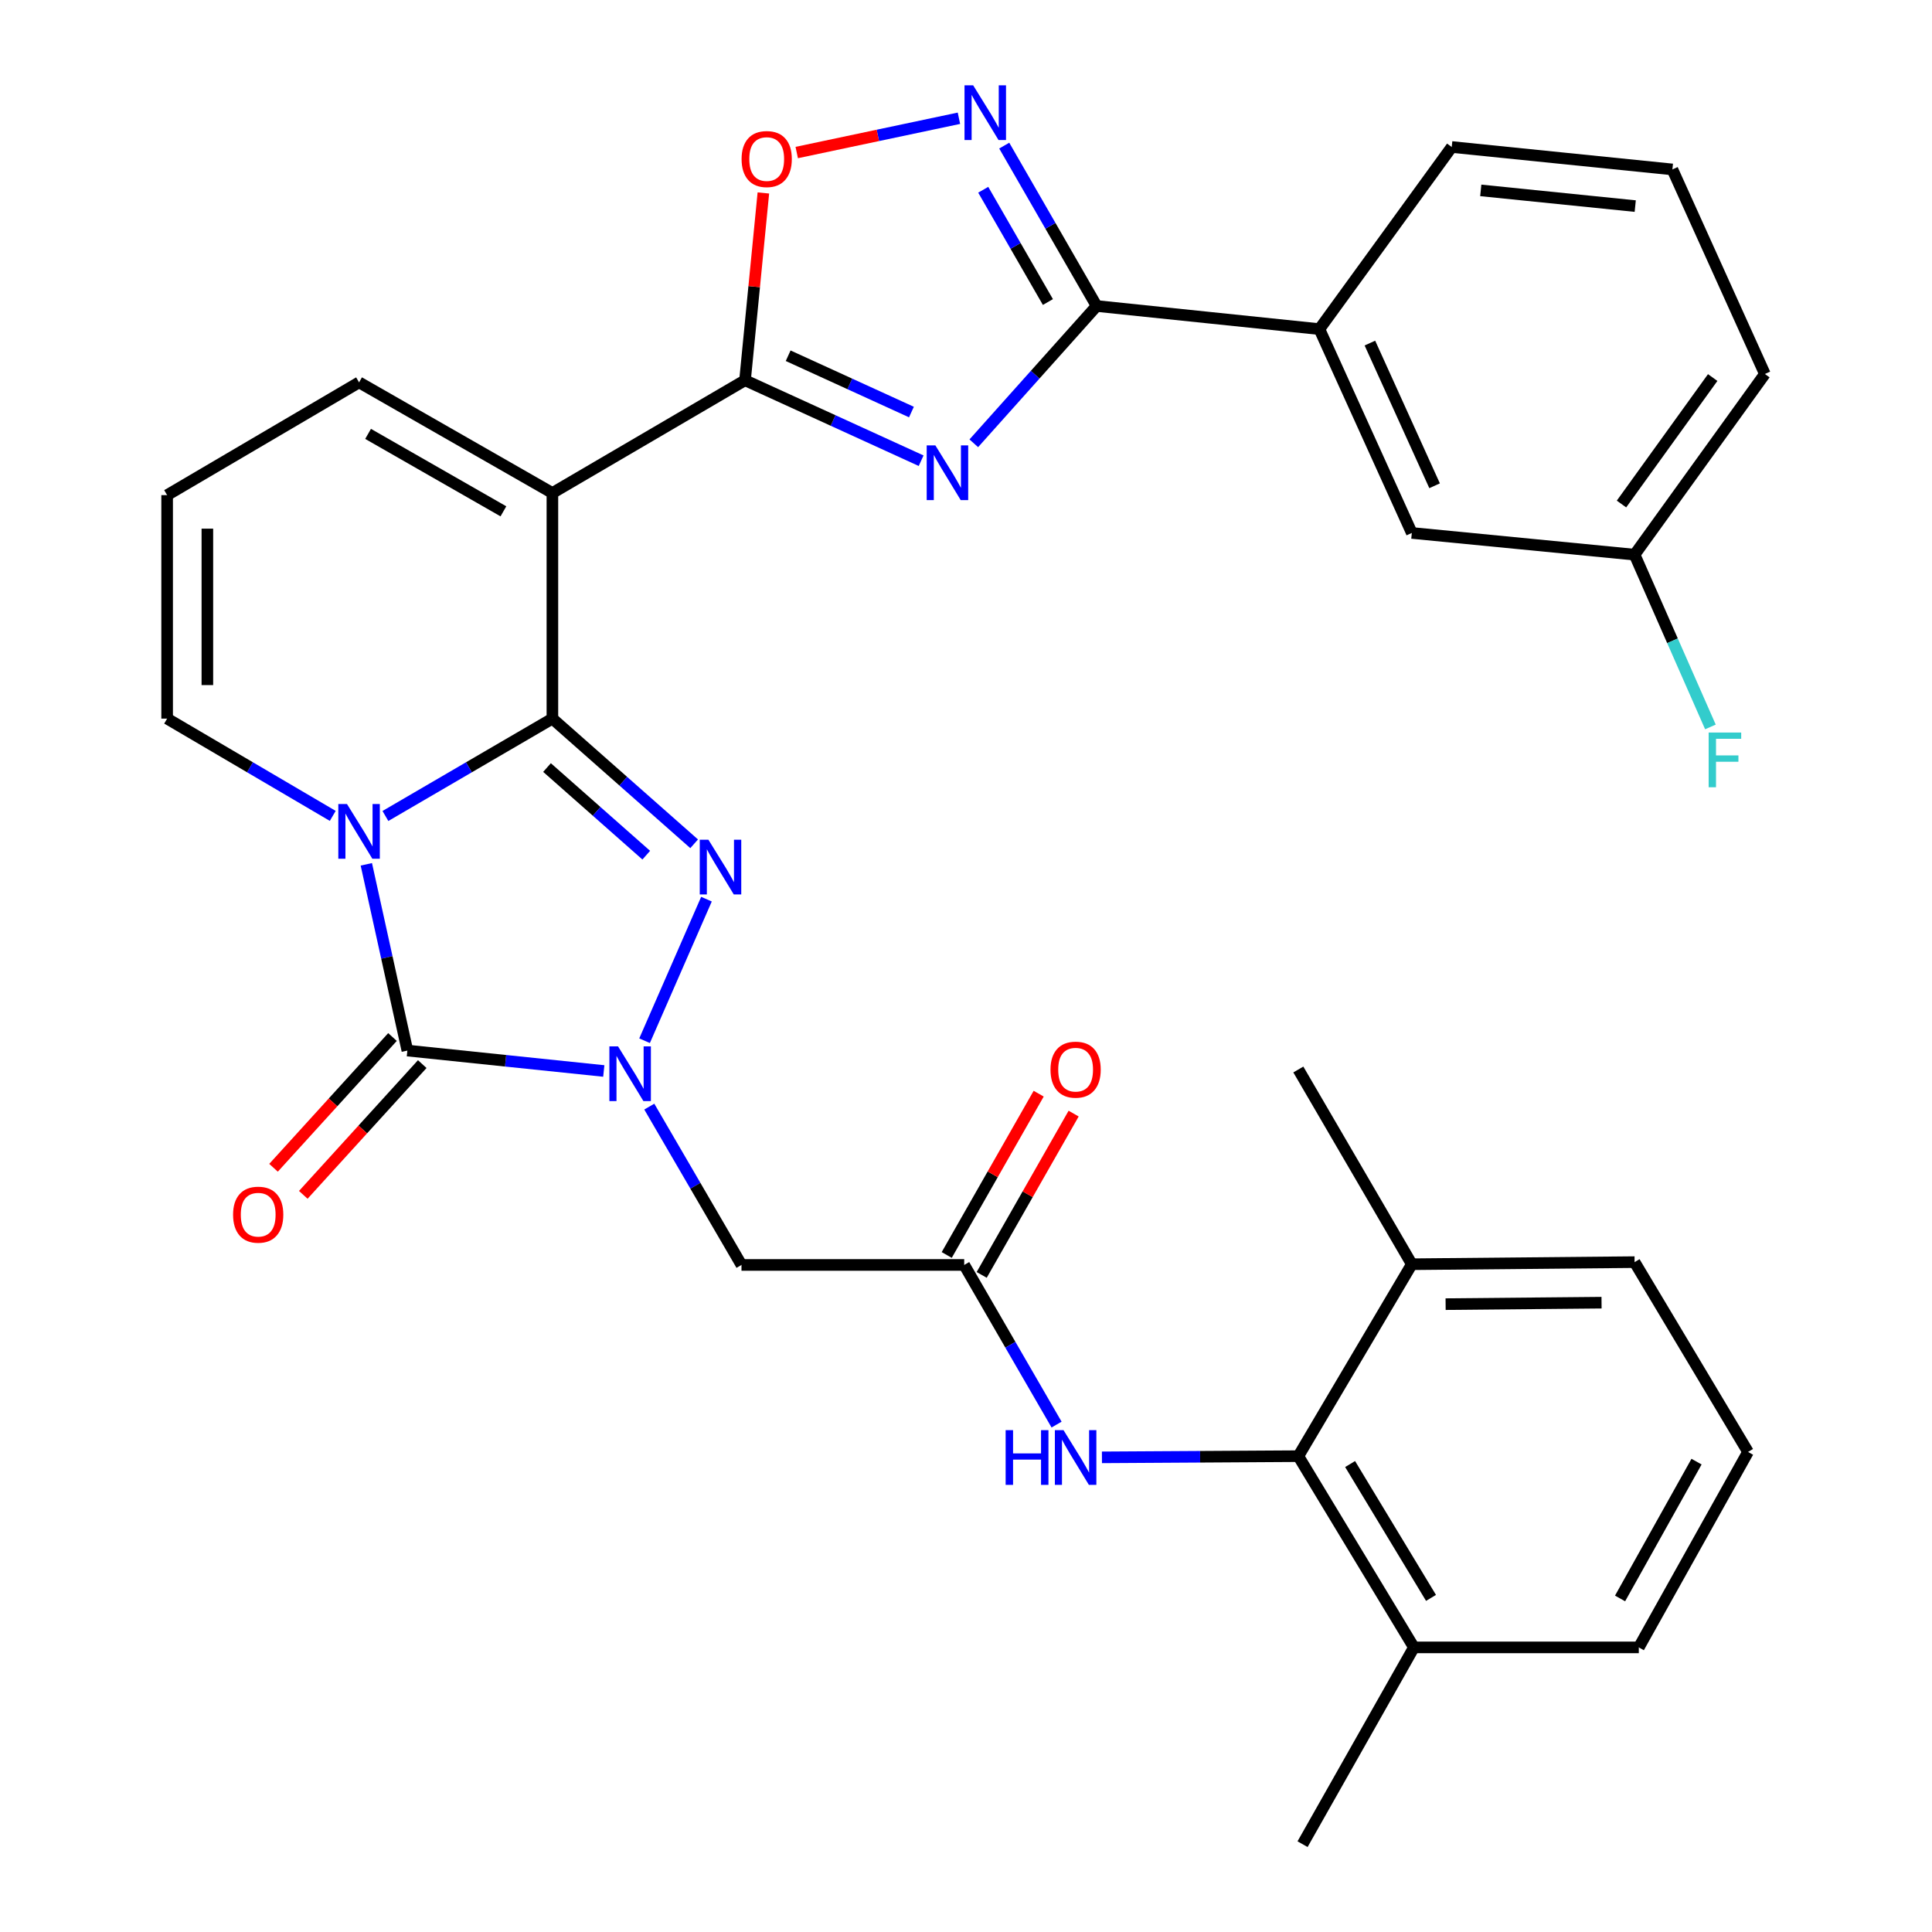 <?xml version='1.0' encoding='iso-8859-1'?>
<svg version='1.1' baseProfile='full'
              xmlns='http://www.w3.org/2000/svg'
                      xmlns:rdkit='http://www.rdkit.org/xml'
                      xmlns:xlink='http://www.w3.org/1999/xlink'
                  xml:space='preserve'
width='1000px' height='1000px' viewBox='0 0 1000 1000'>
<!-- END OF HEADER -->
<rect style='opacity:1.0;fill:#FFFFFF;stroke:none' width='1000' height='1000' x='0' y='0'> </rect>
<path class='bond-0' d='M 285.918,371.951 L 242.703,397.153' style='fill:none;fill-rule:evenodd;stroke:#000000;stroke-width:6px;stroke-linecap:butt;stroke-linejoin:miter;stroke-opacity:1' />
<path class='bond-0' d='M 242.703,397.153 L 199.489,422.355' style='fill:none;fill-rule:evenodd;stroke:#0000FF;stroke-width:6px;stroke-linecap:butt;stroke-linejoin:miter;stroke-opacity:1' />
<path class='bond-2' d='M 285.918,371.951 L 322.604,404.35' style='fill:none;fill-rule:evenodd;stroke:#000000;stroke-width:6px;stroke-linecap:butt;stroke-linejoin:miter;stroke-opacity:1' />
<path class='bond-2' d='M 322.604,404.35 L 359.29,436.748' style='fill:none;fill-rule:evenodd;stroke:#0000FF;stroke-width:6px;stroke-linecap:butt;stroke-linejoin:miter;stroke-opacity:1' />
<path class='bond-2' d='M 283.138,397.28 L 308.819,419.959' style='fill:none;fill-rule:evenodd;stroke:#000000;stroke-width:6px;stroke-linecap:butt;stroke-linejoin:miter;stroke-opacity:1' />
<path class='bond-2' d='M 308.819,419.959 L 334.499,442.638' style='fill:none;fill-rule:evenodd;stroke:#0000FF;stroke-width:6px;stroke-linecap:butt;stroke-linejoin:miter;stroke-opacity:1' />
<path class='bond-4' d='M 285.918,371.951 L 285.918,255.18' style='fill:none;fill-rule:evenodd;stroke:#000000;stroke-width:6px;stroke-linecap:butt;stroke-linejoin:miter;stroke-opacity:1' />
<path class='bond-3' d='M 189.613,447.372 L 200.234,495.571' style='fill:none;fill-rule:evenodd;stroke:#0000FF;stroke-width:6px;stroke-linecap:butt;stroke-linejoin:miter;stroke-opacity:1' />
<path class='bond-3' d='M 200.234,495.571 L 210.855,543.77' style='fill:none;fill-rule:evenodd;stroke:#000000;stroke-width:6px;stroke-linecap:butt;stroke-linejoin:miter;stroke-opacity:1' />
<path class='bond-14' d='M 172.233,422.307 L 129.369,397.129' style='fill:none;fill-rule:evenodd;stroke:#0000FF;stroke-width:6px;stroke-linecap:butt;stroke-linejoin:miter;stroke-opacity:1' />
<path class='bond-14' d='M 129.369,397.129 L 86.506,371.951' style='fill:none;fill-rule:evenodd;stroke:#000000;stroke-width:6px;stroke-linecap:butt;stroke-linejoin:miter;stroke-opacity:1' />
<path class='bond-1' d='M 333.625,538.677 L 365.667,465.408' style='fill:none;fill-rule:evenodd;stroke:#0000FF;stroke-width:6px;stroke-linecap:butt;stroke-linejoin:miter;stroke-opacity:1' />
<path class='bond-10' d='M 336.07,572.779 L 359.933,613.756' style='fill:none;fill-rule:evenodd;stroke:#0000FF;stroke-width:6px;stroke-linecap:butt;stroke-linejoin:miter;stroke-opacity:1' />
<path class='bond-10' d='M 359.933,613.756 L 383.796,654.733' style='fill:none;fill-rule:evenodd;stroke:#000000;stroke-width:6px;stroke-linecap:butt;stroke-linejoin:miter;stroke-opacity:1' />
<path class='bond-33' d='M 312.518,554.338 L 261.687,549.054' style='fill:none;fill-rule:evenodd;stroke:#0000FF;stroke-width:6px;stroke-linecap:butt;stroke-linejoin:miter;stroke-opacity:1' />
<path class='bond-33' d='M 261.687,549.054 L 210.855,543.77' style='fill:none;fill-rule:evenodd;stroke:#000000;stroke-width:6px;stroke-linecap:butt;stroke-linejoin:miter;stroke-opacity:1' />
<path class='bond-17' d='M 203.153,536.762 L 172.365,570.599' style='fill:none;fill-rule:evenodd;stroke:#000000;stroke-width:6px;stroke-linecap:butt;stroke-linejoin:miter;stroke-opacity:1' />
<path class='bond-17' d='M 172.365,570.599 L 141.578,604.436' style='fill:none;fill-rule:evenodd;stroke:#FF0000;stroke-width:6px;stroke-linecap:butt;stroke-linejoin:miter;stroke-opacity:1' />
<path class='bond-17' d='M 218.556,550.777 L 187.769,584.615' style='fill:none;fill-rule:evenodd;stroke:#000000;stroke-width:6px;stroke-linecap:butt;stroke-linejoin:miter;stroke-opacity:1' />
<path class='bond-17' d='M 187.769,584.615 L 156.981,618.452' style='fill:none;fill-rule:evenodd;stroke:#FF0000;stroke-width:6px;stroke-linecap:butt;stroke-linejoin:miter;stroke-opacity:1' />
<path class='bond-6' d='M 285.918,255.18 L 385.624,196.823' style='fill:none;fill-rule:evenodd;stroke:#000000;stroke-width:6px;stroke-linecap:butt;stroke-linejoin:miter;stroke-opacity:1' />
<path class='bond-16' d='M 285.918,255.18 L 185.853,197.911' style='fill:none;fill-rule:evenodd;stroke:#000000;stroke-width:6px;stroke-linecap:butt;stroke-linejoin:miter;stroke-opacity:1' />
<path class='bond-16' d='M 260.564,264.664 L 190.518,224.576' style='fill:none;fill-rule:evenodd;stroke:#000000;stroke-width:6px;stroke-linecap:butt;stroke-linejoin:miter;stroke-opacity:1' />
<path class='bond-5' d='M 476.778,238.465 L 431.201,217.644' style='fill:none;fill-rule:evenodd;stroke:#0000FF;stroke-width:6px;stroke-linecap:butt;stroke-linejoin:miter;stroke-opacity:1' />
<path class='bond-5' d='M 431.201,217.644 L 385.624,196.823' style='fill:none;fill-rule:evenodd;stroke:#000000;stroke-width:6px;stroke-linecap:butt;stroke-linejoin:miter;stroke-opacity:1' />
<path class='bond-5' d='M 471.758,213.276 L 439.854,198.702' style='fill:none;fill-rule:evenodd;stroke:#0000FF;stroke-width:6px;stroke-linecap:butt;stroke-linejoin:miter;stroke-opacity:1' />
<path class='bond-5' d='M 439.854,198.702 L 407.95,184.127' style='fill:none;fill-rule:evenodd;stroke:#000000;stroke-width:6px;stroke-linecap:butt;stroke-linejoin:miter;stroke-opacity:1' />
<path class='bond-7' d='M 504.032,229.448 L 535.822,193.919' style='fill:none;fill-rule:evenodd;stroke:#0000FF;stroke-width:6px;stroke-linecap:butt;stroke-linejoin:miter;stroke-opacity:1' />
<path class='bond-7' d='M 535.822,193.919 L 567.612,158.389' style='fill:none;fill-rule:evenodd;stroke:#000000;stroke-width:6px;stroke-linecap:butt;stroke-linejoin:miter;stroke-opacity:1' />
<path class='bond-9' d='M 385.624,196.823 L 390.371,148.35' style='fill:none;fill-rule:evenodd;stroke:#000000;stroke-width:6px;stroke-linecap:butt;stroke-linejoin:miter;stroke-opacity:1' />
<path class='bond-9' d='M 390.371,148.35 L 395.119,99.877' style='fill:none;fill-rule:evenodd;stroke:#FF0000;stroke-width:6px;stroke-linecap:butt;stroke-linejoin:miter;stroke-opacity:1' />
<path class='bond-15' d='M 567.612,158.389 L 682.914,170.352' style='fill:none;fill-rule:evenodd;stroke:#000000;stroke-width:6px;stroke-linecap:butt;stroke-linejoin:miter;stroke-opacity:1' />
<path class='bond-35' d='M 567.612,158.389 L 543.702,116.881' style='fill:none;fill-rule:evenodd;stroke:#000000;stroke-width:6px;stroke-linecap:butt;stroke-linejoin:miter;stroke-opacity:1' />
<path class='bond-35' d='M 543.702,116.881 L 519.792,75.372' style='fill:none;fill-rule:evenodd;stroke:#0000FF;stroke-width:6px;stroke-linecap:butt;stroke-linejoin:miter;stroke-opacity:1' />
<path class='bond-35' d='M 542.394,156.331 L 525.657,127.275' style='fill:none;fill-rule:evenodd;stroke:#000000;stroke-width:6px;stroke-linecap:butt;stroke-linejoin:miter;stroke-opacity:1' />
<path class='bond-35' d='M 525.657,127.275 L 508.92,98.219' style='fill:none;fill-rule:evenodd;stroke:#0000FF;stroke-width:6px;stroke-linecap:butt;stroke-linejoin:miter;stroke-opacity:1' />
<path class='bond-8' d='M 496.342,61.206 L 454.365,70.08' style='fill:none;fill-rule:evenodd;stroke:#0000FF;stroke-width:6px;stroke-linecap:butt;stroke-linejoin:miter;stroke-opacity:1' />
<path class='bond-8' d='M 454.365,70.08 L 412.389,78.953' style='fill:none;fill-rule:evenodd;stroke:#FF0000;stroke-width:6px;stroke-linecap:butt;stroke-linejoin:miter;stroke-opacity:1' />
<path class='bond-11' d='M 383.796,654.733 L 499.074,654.733' style='fill:none;fill-rule:evenodd;stroke:#000000;stroke-width:6px;stroke-linecap:butt;stroke-linejoin:miter;stroke-opacity:1' />
<path class='bond-13' d='M 499.074,654.733 L 522.977,696.049' style='fill:none;fill-rule:evenodd;stroke:#000000;stroke-width:6px;stroke-linecap:butt;stroke-linejoin:miter;stroke-opacity:1' />
<path class='bond-13' d='M 522.977,696.049 L 546.88,737.366' style='fill:none;fill-rule:evenodd;stroke:#0000FF;stroke-width:6px;stroke-linecap:butt;stroke-linejoin:miter;stroke-opacity:1' />
<path class='bond-20' d='M 508.121,659.889 L 531.916,618.143' style='fill:none;fill-rule:evenodd;stroke:#000000;stroke-width:6px;stroke-linecap:butt;stroke-linejoin:miter;stroke-opacity:1' />
<path class='bond-20' d='M 531.916,618.143 L 555.711,576.397' style='fill:none;fill-rule:evenodd;stroke:#FF0000;stroke-width:6px;stroke-linecap:butt;stroke-linejoin:miter;stroke-opacity:1' />
<path class='bond-20' d='M 490.028,649.577 L 513.823,607.83' style='fill:none;fill-rule:evenodd;stroke:#000000;stroke-width:6px;stroke-linecap:butt;stroke-linejoin:miter;stroke-opacity:1' />
<path class='bond-20' d='M 513.823,607.83 L 537.618,566.084' style='fill:none;fill-rule:evenodd;stroke:#FF0000;stroke-width:6px;stroke-linecap:butt;stroke-linejoin:miter;stroke-opacity:1' />
<path class='bond-12' d='M 672.016,753.71 L 621.187,754.016' style='fill:none;fill-rule:evenodd;stroke:#000000;stroke-width:6px;stroke-linecap:butt;stroke-linejoin:miter;stroke-opacity:1' />
<path class='bond-12' d='M 621.187,754.016 L 570.359,754.322' style='fill:none;fill-rule:evenodd;stroke:#0000FF;stroke-width:6px;stroke-linecap:butt;stroke-linejoin:miter;stroke-opacity:1' />
<path class='bond-21' d='M 672.016,753.71 L 731.841,852.687' style='fill:none;fill-rule:evenodd;stroke:#000000;stroke-width:6px;stroke-linecap:butt;stroke-linejoin:miter;stroke-opacity:1' />
<path class='bond-21' d='M 698.812,757.784 L 740.69,827.068' style='fill:none;fill-rule:evenodd;stroke:#000000;stroke-width:6px;stroke-linecap:butt;stroke-linejoin:miter;stroke-opacity:1' />
<path class='bond-22' d='M 672.016,753.71 L 730.754,654.363' style='fill:none;fill-rule:evenodd;stroke:#000000;stroke-width:6px;stroke-linecap:butt;stroke-linejoin:miter;stroke-opacity:1' />
<path class='bond-34' d='M 86.506,371.951 L 86.506,256.279' style='fill:none;fill-rule:evenodd;stroke:#000000;stroke-width:6px;stroke-linecap:butt;stroke-linejoin:miter;stroke-opacity:1' />
<path class='bond-34' d='M 107.331,354.6 L 107.331,273.63' style='fill:none;fill-rule:evenodd;stroke:#000000;stroke-width:6px;stroke-linecap:butt;stroke-linejoin:miter;stroke-opacity:1' />
<path class='bond-19' d='M 682.914,170.352 L 730.754,275.855' style='fill:none;fill-rule:evenodd;stroke:#000000;stroke-width:6px;stroke-linecap:butt;stroke-linejoin:miter;stroke-opacity:1' />
<path class='bond-19' d='M 709.056,177.577 L 742.544,251.429' style='fill:none;fill-rule:evenodd;stroke:#000000;stroke-width:6px;stroke-linecap:butt;stroke-linejoin:miter;stroke-opacity:1' />
<path class='bond-25' d='M 682.914,170.352 L 751.417,76.084' style='fill:none;fill-rule:evenodd;stroke:#000000;stroke-width:6px;stroke-linecap:butt;stroke-linejoin:miter;stroke-opacity:1' />
<path class='bond-18' d='M 185.853,197.911 L 86.506,256.279' style='fill:none;fill-rule:evenodd;stroke:#000000;stroke-width:6px;stroke-linecap:butt;stroke-linejoin:miter;stroke-opacity:1' />
<path class='bond-23' d='M 730.754,275.855 L 846.056,287.089' style='fill:none;fill-rule:evenodd;stroke:#000000;stroke-width:6px;stroke-linecap:butt;stroke-linejoin:miter;stroke-opacity:1' />
<path class='bond-29' d='M 731.841,852.687 L 848.242,852.687' style='fill:none;fill-rule:evenodd;stroke:#000000;stroke-width:6px;stroke-linecap:butt;stroke-linejoin:miter;stroke-opacity:1' />
<path class='bond-31' d='M 731.841,852.687 L 674.202,954.545' style='fill:none;fill-rule:evenodd;stroke:#000000;stroke-width:6px;stroke-linecap:butt;stroke-linejoin:miter;stroke-opacity:1' />
<path class='bond-28' d='M 730.754,654.363 L 846.056,653.275' style='fill:none;fill-rule:evenodd;stroke:#000000;stroke-width:6px;stroke-linecap:butt;stroke-linejoin:miter;stroke-opacity:1' />
<path class='bond-28' d='M 748.246,675.024 L 828.957,674.263' style='fill:none;fill-rule:evenodd;stroke:#000000;stroke-width:6px;stroke-linecap:butt;stroke-linejoin:miter;stroke-opacity:1' />
<path class='bond-30' d='M 730.754,654.363 L 672.016,553.569' style='fill:none;fill-rule:evenodd;stroke:#000000;stroke-width:6px;stroke-linecap:butt;stroke-linejoin:miter;stroke-opacity:1' />
<path class='bond-24' d='M 846.056,287.089 L 865.682,331.673' style='fill:none;fill-rule:evenodd;stroke:#000000;stroke-width:6px;stroke-linecap:butt;stroke-linejoin:miter;stroke-opacity:1' />
<path class='bond-24' d='M 865.682,331.673 L 885.309,376.258' style='fill:none;fill-rule:evenodd;stroke:#33CCCC;stroke-width:6px;stroke-linecap:butt;stroke-linejoin:miter;stroke-opacity:1' />
<path class='bond-36' d='M 846.056,287.089 L 913.494,193.572' style='fill:none;fill-rule:evenodd;stroke:#000000;stroke-width:6px;stroke-linecap:butt;stroke-linejoin:miter;stroke-opacity:1' />
<path class='bond-36' d='M 839.28,260.88 L 886.487,195.419' style='fill:none;fill-rule:evenodd;stroke:#000000;stroke-width:6px;stroke-linecap:butt;stroke-linejoin:miter;stroke-opacity:1' />
<path class='bond-27' d='M 751.417,76.084 L 865.631,87.7' style='fill:none;fill-rule:evenodd;stroke:#000000;stroke-width:6px;stroke-linecap:butt;stroke-linejoin:miter;stroke-opacity:1' />
<path class='bond-27' d='M 766.442,98.545 L 846.392,106.676' style='fill:none;fill-rule:evenodd;stroke:#000000;stroke-width:6px;stroke-linecap:butt;stroke-linejoin:miter;stroke-opacity:1' />
<path class='bond-26' d='M 904.783,751.524 L 846.056,653.275' style='fill:none;fill-rule:evenodd;stroke:#000000;stroke-width:6px;stroke-linecap:butt;stroke-linejoin:miter;stroke-opacity:1' />
<path class='bond-37' d='M 904.783,751.524 L 848.242,852.687' style='fill:none;fill-rule:evenodd;stroke:#000000;stroke-width:6px;stroke-linecap:butt;stroke-linejoin:miter;stroke-opacity:1' />
<path class='bond-37' d='M 878.123,756.538 L 838.545,827.353' style='fill:none;fill-rule:evenodd;stroke:#000000;stroke-width:6px;stroke-linecap:butt;stroke-linejoin:miter;stroke-opacity:1' />
<path class='bond-32' d='M 865.631,87.7 L 913.494,193.572' style='fill:none;fill-rule:evenodd;stroke:#000000;stroke-width:6px;stroke-linecap:butt;stroke-linejoin:miter;stroke-opacity:1' />
<path  class='atom-1' d='M 179.593 416.148
L 188.873 431.148
Q 189.793 432.628, 191.273 435.308
Q 192.753 437.988, 192.833 438.148
L 192.833 416.148
L 196.593 416.148
L 196.593 444.468
L 192.713 444.468
L 182.753 428.068
Q 181.593 426.148, 180.353 423.948
Q 179.153 421.748, 178.793 421.068
L 178.793 444.468
L 175.113 444.468
L 175.113 416.148
L 179.593 416.148
' fill='#0000FF'/>
<path  class='atom-2' d='M 319.897 541.596
L 329.177 556.596
Q 330.097 558.076, 331.577 560.756
Q 333.057 563.436, 333.137 563.596
L 333.137 541.596
L 336.897 541.596
L 336.897 569.916
L 333.017 569.916
L 323.057 553.516
Q 321.897 551.596, 320.657 549.396
Q 319.457 547.196, 319.097 546.516
L 319.097 569.916
L 315.417 569.916
L 315.417 541.596
L 319.897 541.596
' fill='#0000FF'/>
<path  class='atom-3' d='M 366.672 434.636
L 375.952 449.636
Q 376.872 451.116, 378.352 453.796
Q 379.832 456.476, 379.912 456.636
L 379.912 434.636
L 383.672 434.636
L 383.672 462.956
L 379.792 462.956
L 369.832 446.556
Q 368.672 444.636, 367.432 442.436
Q 366.232 440.236, 365.872 439.556
L 365.872 462.956
L 362.192 462.956
L 362.192 434.636
L 366.672 434.636
' fill='#0000FF'/>
<path  class='atom-6' d='M 484.137 230.526
L 493.417 245.526
Q 494.337 247.006, 495.817 249.686
Q 497.297 252.366, 497.377 252.526
L 497.377 230.526
L 501.137 230.526
L 501.137 258.846
L 497.257 258.846
L 487.297 242.446
Q 486.137 240.526, 484.897 238.326
Q 483.697 236.126, 483.337 235.446
L 483.337 258.846
L 479.657 258.846
L 479.657 230.526
L 484.137 230.526
' fill='#0000FF'/>
<path  class='atom-9' d='M 503.713 44.165
L 512.993 59.165
Q 513.913 60.645, 515.393 63.325
Q 516.873 66.005, 516.953 66.165
L 516.953 44.165
L 520.713 44.165
L 520.713 72.485
L 516.833 72.485
L 506.873 56.085
Q 505.713 54.165, 504.473 51.965
Q 503.273 49.765, 502.913 49.085
L 502.913 72.485
L 499.233 72.485
L 499.233 44.165
L 503.713 44.165
' fill='#0000FF'/>
<path  class='atom-10' d='M 383.846 82.319
Q 383.846 75.519, 387.206 71.719
Q 390.566 67.919, 396.846 67.919
Q 403.126 67.919, 406.486 71.719
Q 409.846 75.519, 409.846 82.319
Q 409.846 89.199, 406.446 93.119
Q 403.046 96.999, 396.846 96.999
Q 390.606 96.999, 387.206 93.119
Q 383.846 89.239, 383.846 82.319
M 396.846 93.799
Q 401.166 93.799, 403.486 90.919
Q 405.846 87.999, 405.846 82.319
Q 405.846 76.759, 403.486 73.959
Q 401.166 71.119, 396.846 71.119
Q 392.526 71.119, 390.166 73.919
Q 387.846 76.719, 387.846 82.319
Q 387.846 88.039, 390.166 90.919
Q 392.526 93.799, 396.846 93.799
' fill='#FF0000'/>
<path  class='atom-14' d='M 520.517 740.244
L 524.357 740.244
L 524.357 752.284
L 538.837 752.284
L 538.837 740.244
L 542.677 740.244
L 542.677 768.564
L 538.837 768.564
L 538.837 755.484
L 524.357 755.484
L 524.357 768.564
L 520.517 768.564
L 520.517 740.244
' fill='#0000FF'/>
<path  class='atom-14' d='M 550.477 740.244
L 559.757 755.244
Q 560.677 756.724, 562.157 759.404
Q 563.637 762.084, 563.717 762.244
L 563.717 740.244
L 567.477 740.244
L 567.477 768.564
L 563.597 768.564
L 553.637 752.164
Q 552.477 750.244, 551.237 748.044
Q 550.037 745.844, 549.677 745.164
L 549.677 768.564
L 545.997 768.564
L 545.997 740.244
L 550.477 740.244
' fill='#0000FF'/>
<path  class='atom-18' d='M 120.64 628.712
Q 120.64 621.912, 124 618.112
Q 127.36 614.312, 133.64 614.312
Q 139.92 614.312, 143.28 618.112
Q 146.64 621.912, 146.64 628.712
Q 146.64 635.592, 143.24 639.512
Q 139.84 643.392, 133.64 643.392
Q 127.4 643.392, 124 639.512
Q 120.64 635.632, 120.64 628.712
M 133.64 640.192
Q 137.96 640.192, 140.28 637.312
Q 142.64 634.392, 142.64 628.712
Q 142.64 623.152, 140.28 620.352
Q 137.96 617.512, 133.64 617.512
Q 129.32 617.512, 126.96 620.312
Q 124.64 623.112, 124.64 628.712
Q 124.64 634.432, 126.96 637.312
Q 129.32 640.192, 133.64 640.192
' fill='#FF0000'/>
<path  class='atom-21' d='M 543.737 553.649
Q 543.737 546.849, 547.097 543.049
Q 550.457 539.249, 556.737 539.249
Q 563.017 539.249, 566.377 543.049
Q 569.737 546.849, 569.737 553.649
Q 569.737 560.529, 566.337 564.449
Q 562.937 568.329, 556.737 568.329
Q 550.497 568.329, 547.097 564.449
Q 543.737 560.569, 543.737 553.649
M 556.737 565.129
Q 561.057 565.129, 563.377 562.249
Q 565.737 559.329, 565.737 553.649
Q 565.737 548.089, 563.377 545.289
Q 561.057 542.449, 556.737 542.449
Q 552.417 542.449, 550.057 545.249
Q 547.737 548.049, 547.737 553.649
Q 547.737 559.369, 550.057 562.249
Q 552.417 565.129, 556.737 565.129
' fill='#FF0000'/>
<path  class='atom-25' d='M 884.4 379.16
L 901.24 379.16
L 901.24 382.4
L 888.2 382.4
L 888.2 391
L 899.8 391
L 899.8 394.28
L 888.2 394.28
L 888.2 407.48
L 884.4 407.48
L 884.4 379.16
' fill='#33CCCC'/>
</svg>
